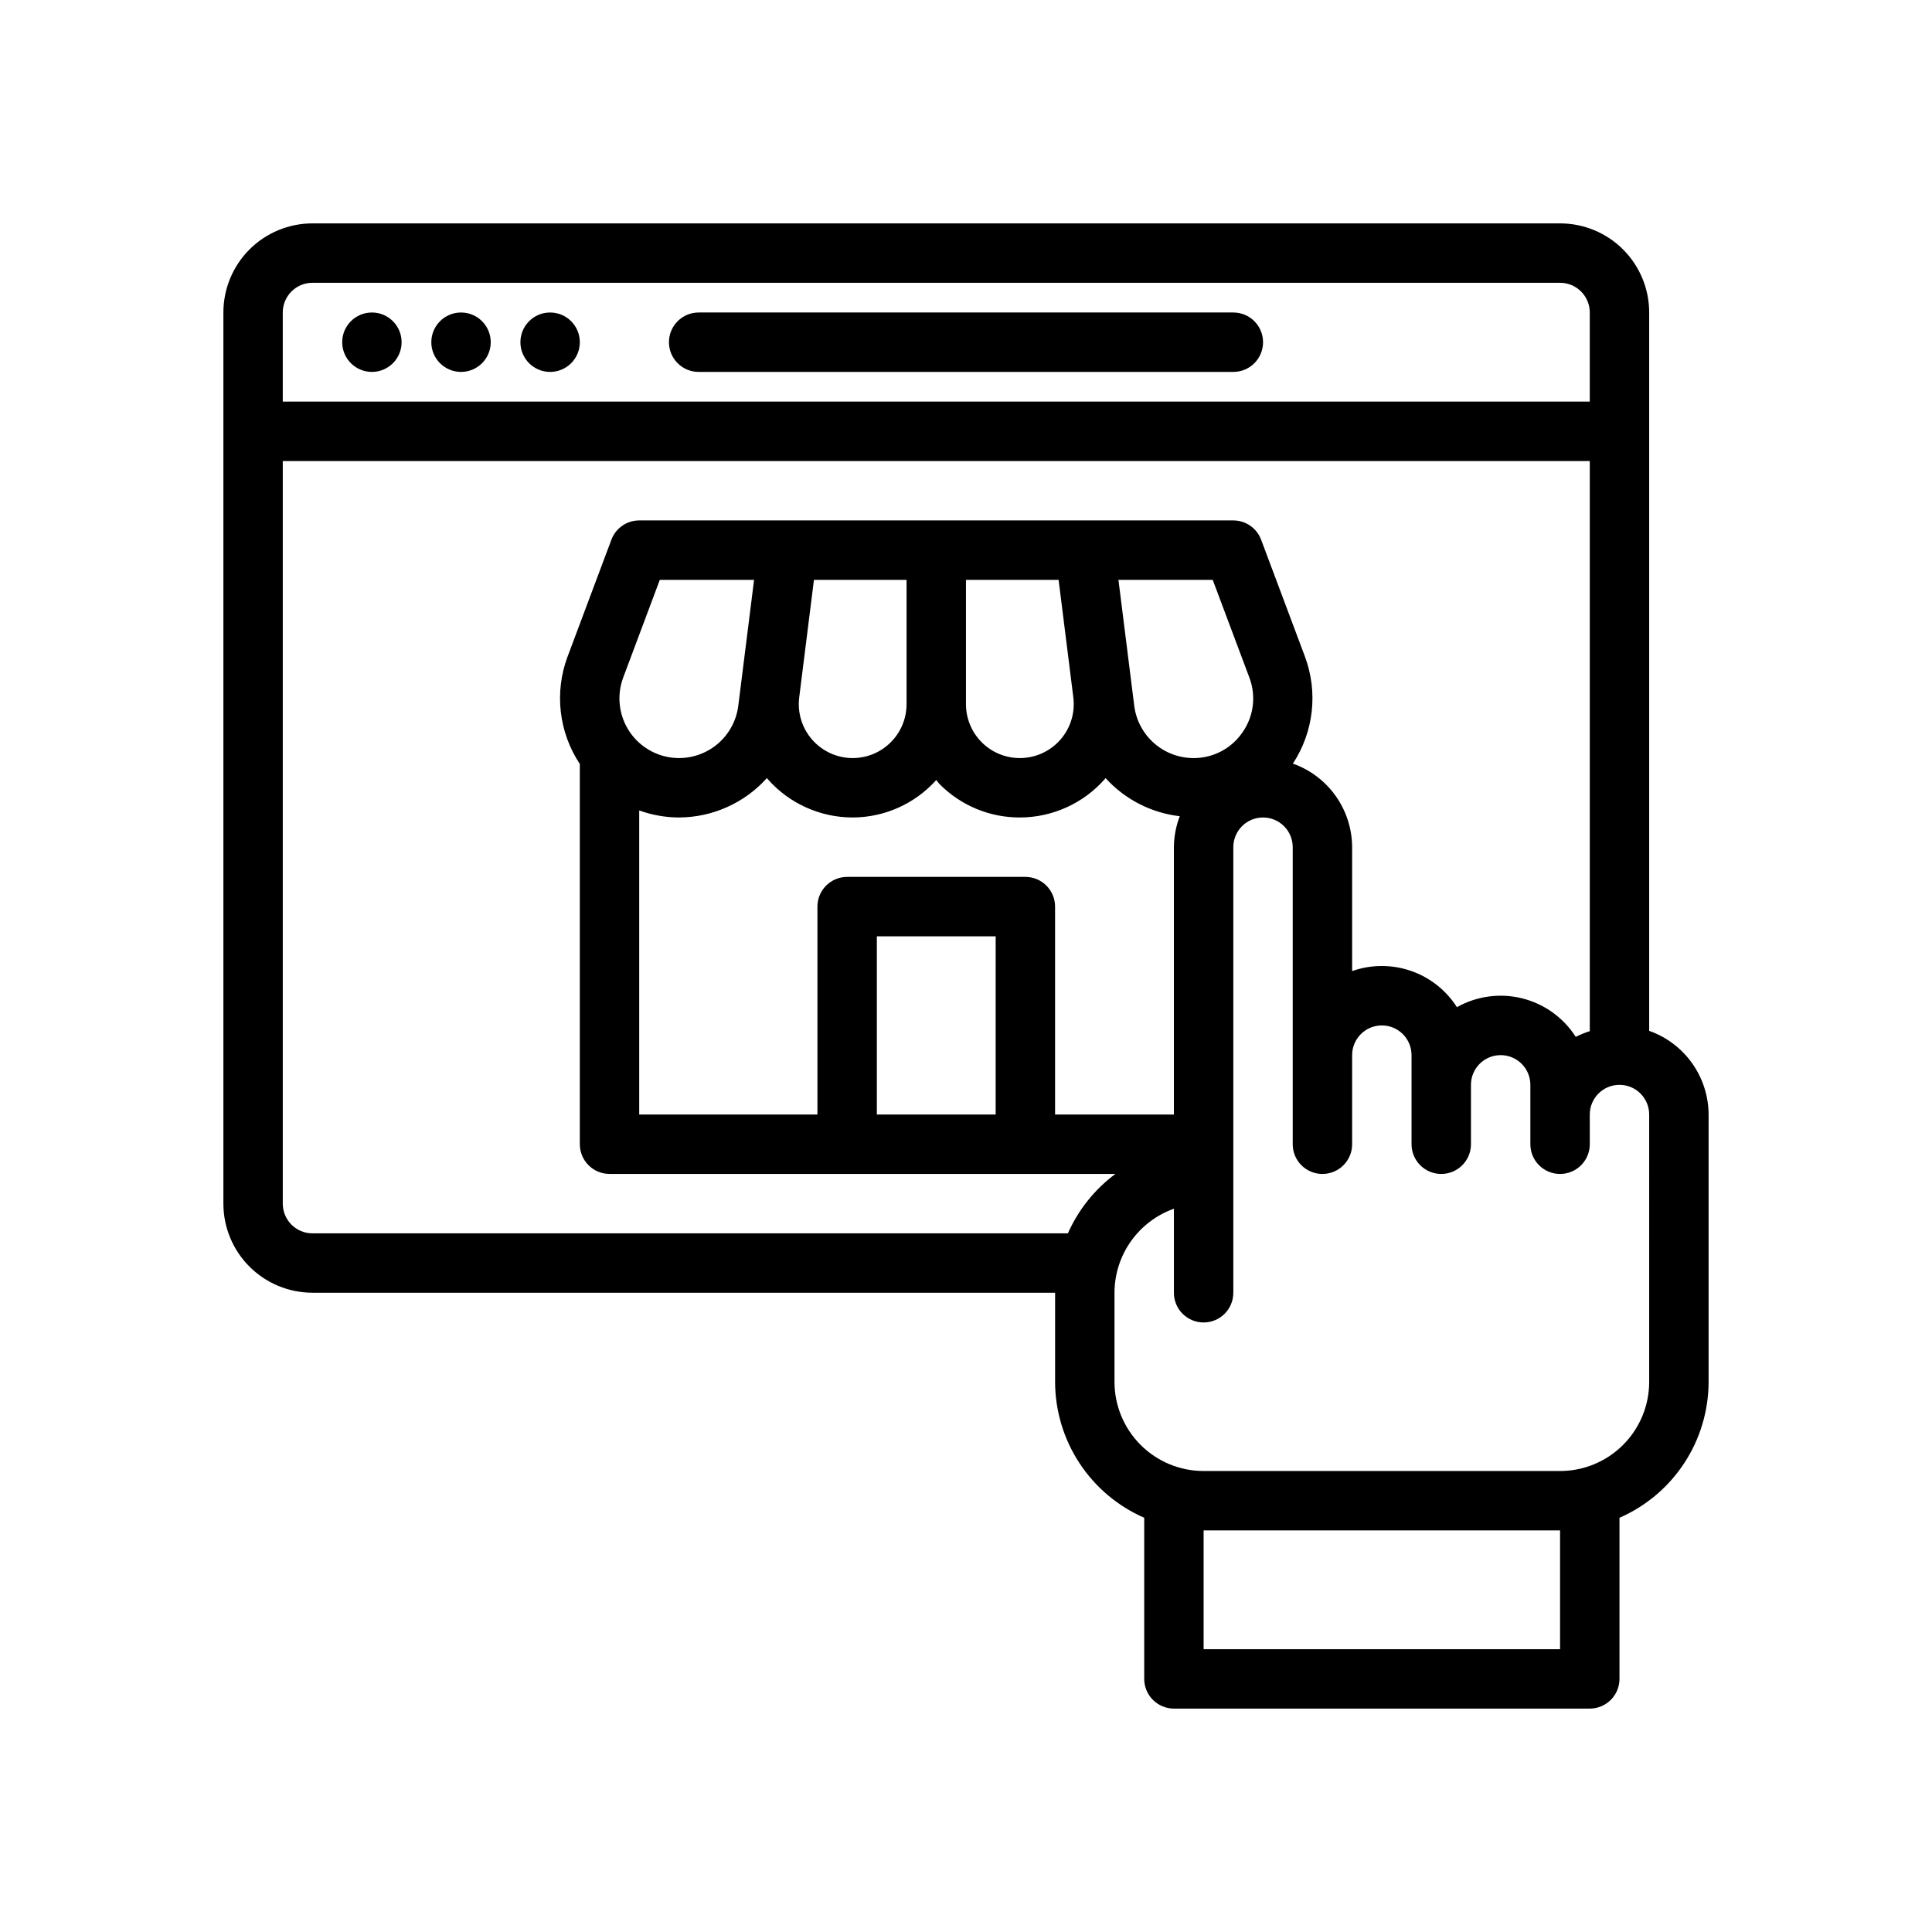 <?xml version="1.0" encoding="UTF-8"?>
<!-- Uploaded to: SVG Repo, www.svgrepo.com, Generator: SVG Repo Mixer Tools -->
<svg fill="#000000" width="800px" height="800px" version="1.1" viewBox="144 144 512 512" xmlns="http://www.w3.org/2000/svg">
 <g>
  <path d="m250.43 234.69c0 4.348-3.523 7.871-7.871 7.871s-7.871-3.523-7.871-7.871 3.523-7.875 7.871-7.875 7.871 3.527 7.871 7.875"/>
  <path d="m274.05 234.69c0 4.348-3.523 7.871-7.871 7.871-4.348 0-7.875-3.523-7.875-7.871s3.527-7.875 7.875-7.875c4.348 0 7.871 3.527 7.871 7.875"/>
  <path d="m297.66 234.69c0 4.348-3.527 7.871-7.875 7.871-4.348 0-7.871-3.523-7.871-7.871s3.523-7.875 7.871-7.875c4.348 0 7.875 3.527 7.875 7.875"/>
  <path d="m329.15 242.56h141.7c4.348 0 7.871-3.523 7.871-7.871s-3.523-7.875-7.871-7.875h-141.7c-4.348 0-7.871 3.527-7.871 7.875s3.523 7.871 7.871 7.871z"/>
  <path d="m581.05 417.19v-190.38c0-6.262-2.488-12.27-6.918-16.699-4.426-4.426-10.434-6.914-16.699-6.914h-330.62c-6.262 0-12.27 2.488-16.699 6.914-4.426 4.43-6.914 10.438-6.914 16.699v236.16c0 6.262 2.488 12.27 6.914 16.695 4.43 4.43 10.438 6.918 16.699 6.918h196.8v23.617c0.012 7.648 2.25 15.129 6.445 21.527 4.195 6.398 10.16 11.434 17.172 14.496v42.695c0 2.09 0.828 4.09 2.305 5.566 1.477 1.477 3.481 2.309 5.566 2.309h110.21c2.086 0 4.09-0.832 5.566-2.309 1.477-1.477 2.305-3.477 2.305-5.566v-42.695c7.012-3.062 12.977-8.098 17.172-14.496 4.195-6.398 6.434-13.879 6.445-21.527v-70.848c-0.023-4.867-1.547-9.609-4.363-13.578-2.82-3.969-6.793-6.969-11.383-8.59zm-354.24-198.25h330.62c2.09 0 4.09 0.828 5.566 2.305 1.477 1.477 2.309 3.481 2.309 5.566v23.617h-346.37v-23.617c0-4.348 3.523-7.871 7.871-7.871zm0 251.91c-4.348 0-7.871-3.523-7.871-7.871v-196.8h346.37v151.09c-1.281 0.395-2.523 0.902-3.719 1.512-3.246-5.086-8.32-8.738-14.176-10.203s-12.051-0.629-17.312 2.332c-2.867-4.496-7.172-7.891-12.215-9.625-5.043-1.738-10.527-1.715-15.555 0.059v-32.832c-0.02-4.859-1.539-9.594-4.348-13.559-2.809-3.965-6.773-6.965-11.352-8.594 5.519-8.398 6.707-18.926 3.199-28.34l-11.609-30.969h-0.004c-1.145-3.086-4.086-5.133-7.375-5.133h-157.44c-3.285 0-6.223 2.035-7.375 5.109l-11.609 30.969h-0.004c-3.539 9.461-2.332 20.047 3.246 28.473v100.76c0 2.09 0.828 4.09 2.305 5.566s3.477 2.305 5.566 2.305h134.07c-5.492 4.07-9.832 9.496-12.594 15.746zm181.05-31.488h-31.484v-47.234h31.488zm7.871-62.977h-47.227c-4.348 0-7.875 3.523-7.875 7.871v55.105h-47.23v-80.586c3.387 1.223 6.961 1.855 10.562 1.863 8.891-0.039 17.348-3.836 23.289-10.453 0.078 0.086 0.125 0.195 0.203 0.285 5.695 6.461 13.895 10.164 22.504 10.168 8.461-0.016 16.516-3.625 22.16-9.926 0.332 0.371 0.582 0.789 0.93 1.133 5.613 5.648 13.254 8.812 21.215 8.793 8.613-0.004 16.809-3.703 22.508-10.16 0.078-0.086 0.125-0.195 0.203-0.293 5.117 5.648 12.109 9.246 19.68 10.117-1.008 2.621-1.535 5.402-1.559 8.211v70.848h-31.488v-55.105c0-2.086-0.828-4.09-2.305-5.566-1.477-1.477-3.477-2.305-5.566-2.305zm-15.738-78.719h24.547l2.867 22.867 1.039 8.305h-0.004c0.508 4.066-0.754 8.152-3.465 11.223-2.711 3.074-6.609 4.832-10.707 4.836-3.785 0-7.422-1.5-10.098-4.18-2.68-2.68-4.184-6.312-4.18-10.102zm73.281 40.422h-0.004c-2.926 4.289-7.801 6.844-12.996 6.809-3.852-0.008-7.566-1.418-10.453-3.965-2.887-2.551-4.75-6.062-5.234-9.883l-4.188-33.383h24.984l9.699 25.867c1.855 4.848 1.176 10.305-1.812 14.555zm-89.027-7.473c-0.008 7.883-6.394 14.273-14.277 14.281-4.098-0.004-7.996-1.766-10.703-4.836-2.711-3.074-3.973-7.16-3.469-11.223l1.039-8.305 2.867-22.867h24.543zm-44.594 0.426c-0.484 3.824-2.344 7.34-5.231 9.891-2.887 2.547-6.606 3.957-10.461 3.965-5.184 0-10.039-2.543-12.992-6.805-2.953-4.266-3.629-9.707-1.805-14.559l9.691-25.867h24.984zm217.78 250.02h-94.461v-31.488h94.461zm23.617-70.848c0 6.262-2.488 12.27-6.918 16.699-4.426 4.43-10.434 6.918-16.699 6.918h-94.461c-6.266 0-12.273-2.488-16.699-6.918-4.43-4.43-6.918-10.438-6.918-16.699v-23.617c0.004-4.883 1.523-9.645 4.34-13.629 2.82-3.988 6.801-7.008 11.402-8.641v22.27c0 4.348 3.527 7.871 7.875 7.871 4.348 0 7.871-3.523 7.871-7.871v-118.08c0-4.348 3.523-7.875 7.871-7.875s7.871 3.527 7.871 7.875v78.719c0 4.348 3.523 7.871 7.871 7.871 4.348 0 7.875-3.523 7.875-7.871v-23.617c0-4.348 3.523-7.871 7.871-7.871 4.348 0 7.871 3.523 7.871 7.871v23.617c0 4.348 3.523 7.871 7.871 7.871 4.348 0 7.875-3.523 7.875-7.871v-15.742c0-4.348 3.523-7.875 7.871-7.875 4.348 0 7.871 3.527 7.871 7.875v15.742c0 4.348 3.523 7.871 7.871 7.871s7.875-3.523 7.875-7.871v-7.871c0-4.348 3.523-7.871 7.871-7.871s7.871 3.523 7.871 7.871z"/>
 </g>
</svg>